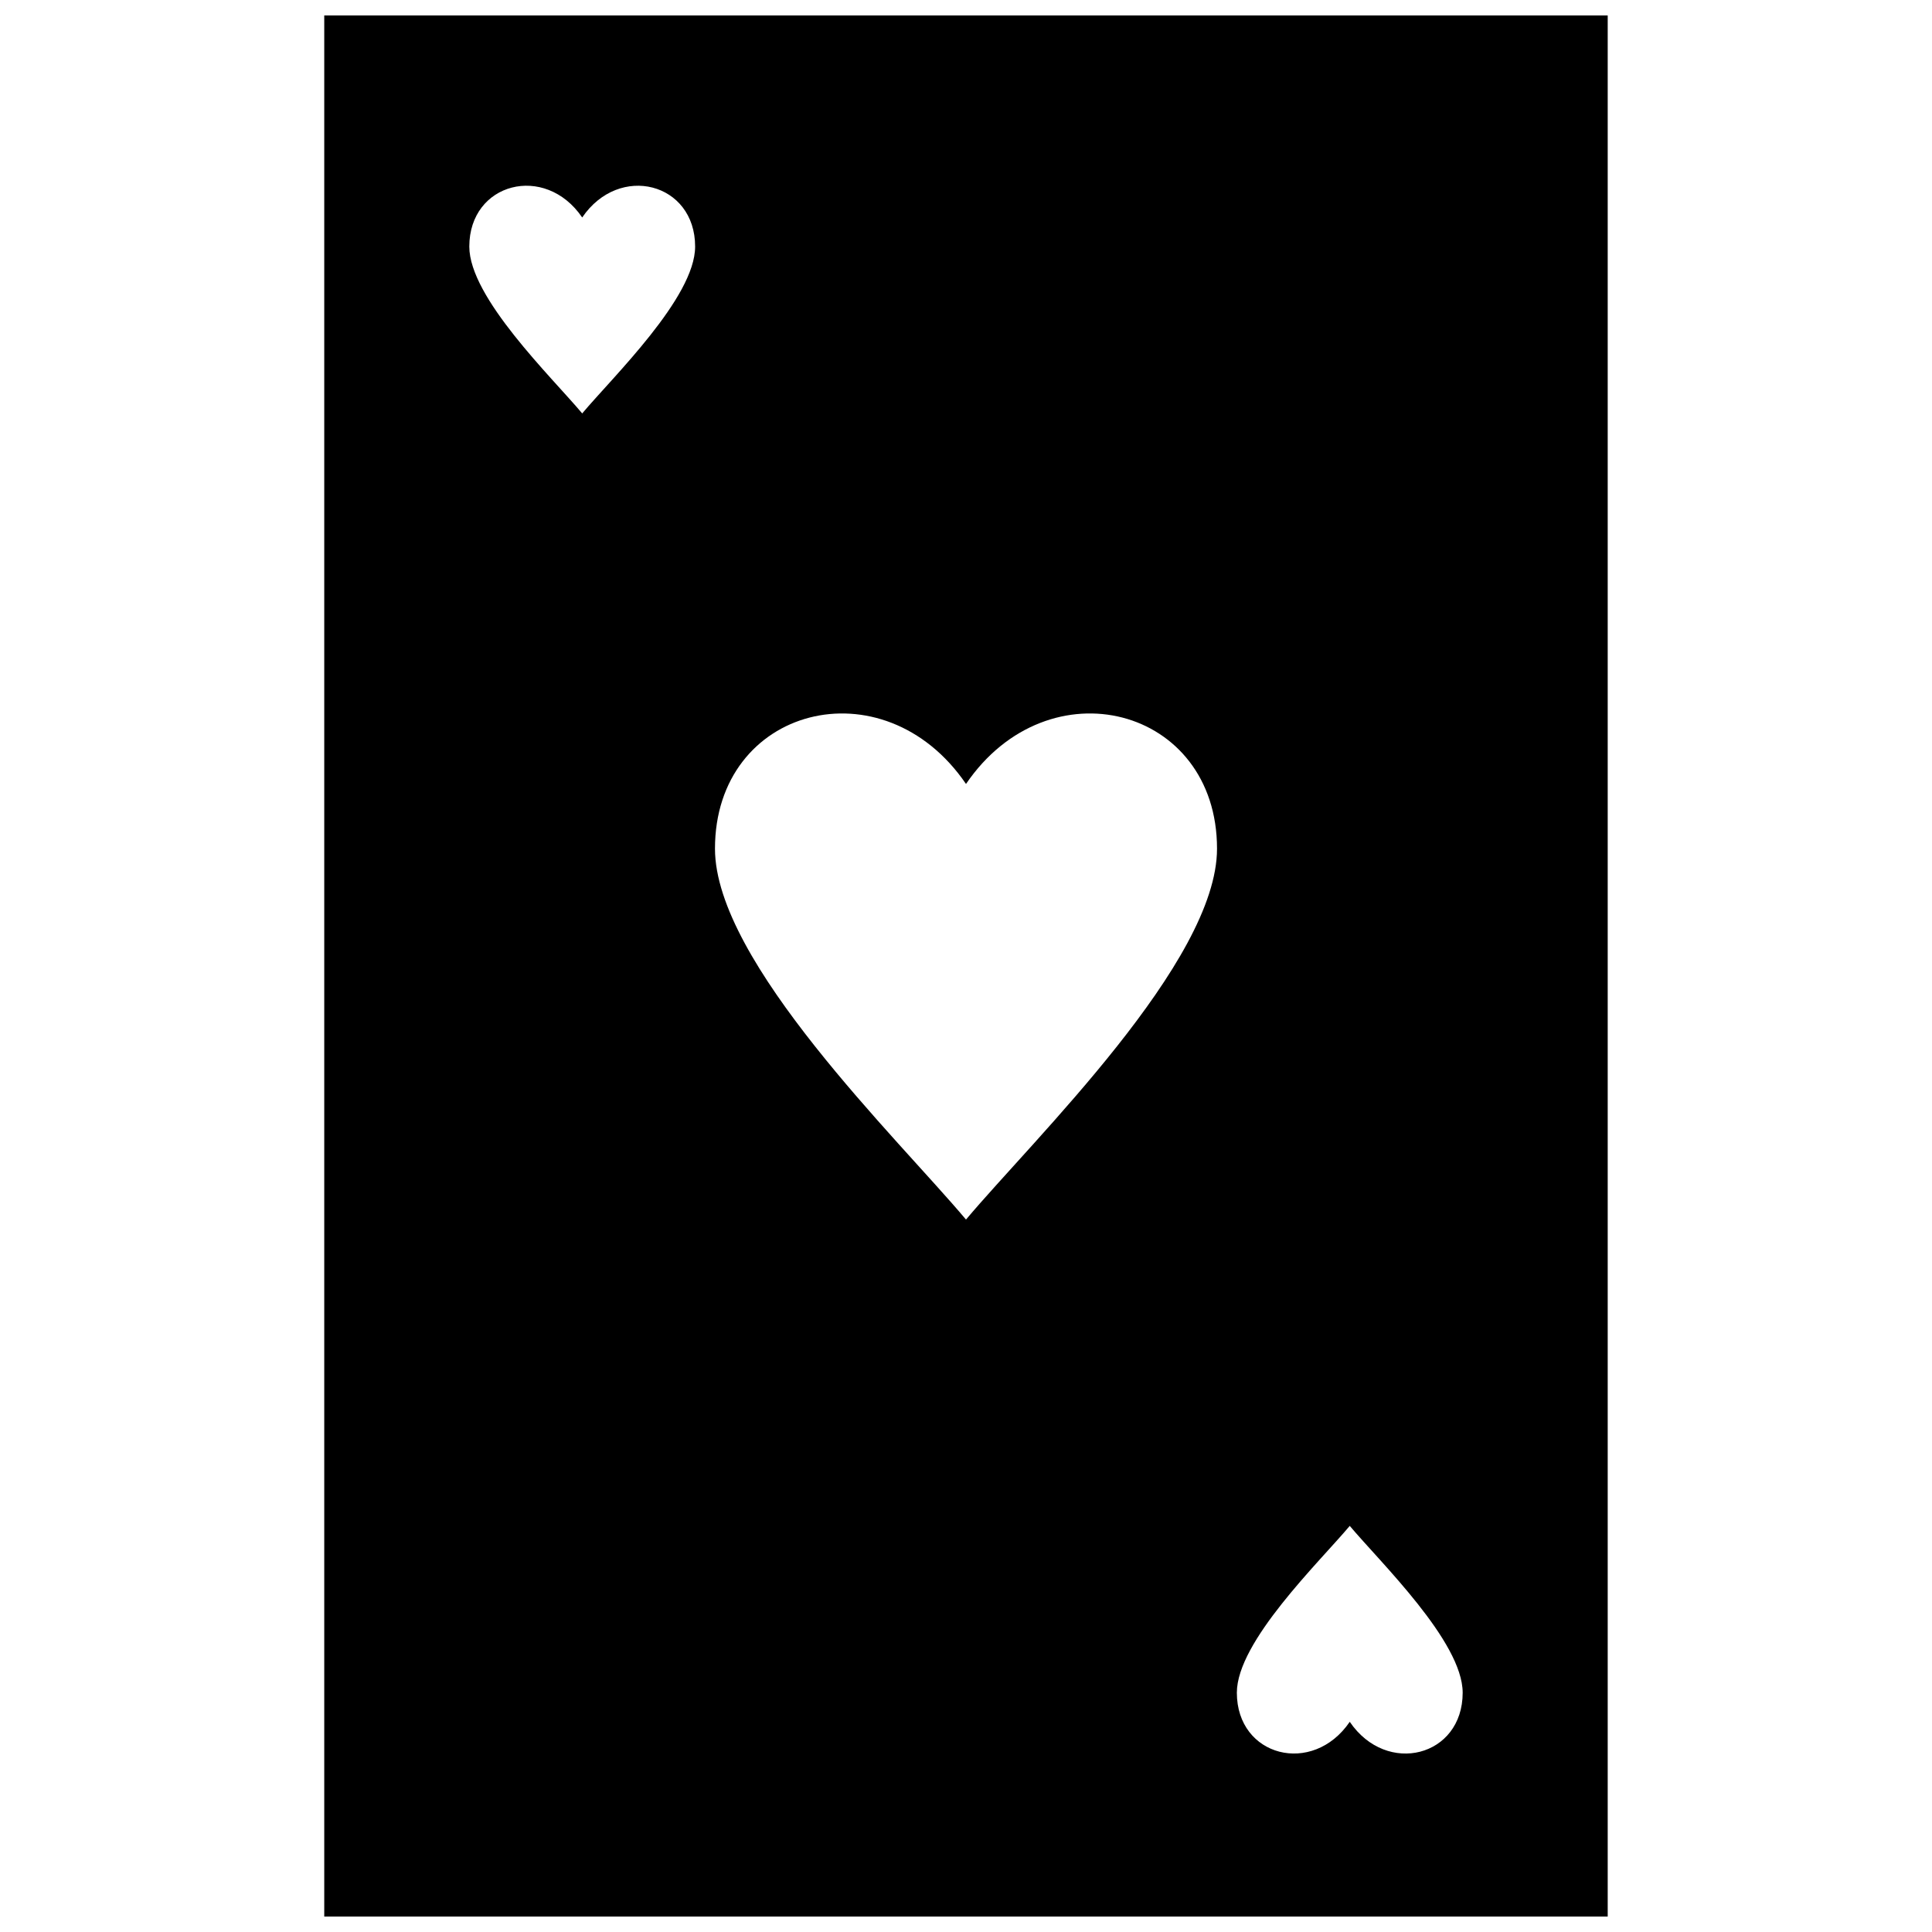 <?xml version="1.0" encoding="UTF-8"?>
<!-- Uploaded to: SVG Repo, www.svgrepo.com, Generator: SVG Repo Mixer Tools -->
<svg width="800px" height="800px" version="1.1" viewBox="144 144 512 512" xmlns="http://www.w3.org/2000/svg">
 <defs>
  <clipPath id="a">
   <path d="m229 148.09h342v503.81h-342z"/>
  </clipPath>
 </defs>
 <g clip-path="url(#a)">
  <path d="m298.29 201.63c9.836-14.449 29.926-9.23 29.926 7.707 0 13.523-21.844 34.59-29.926 44.223-8.113-9.672-29.918-30.684-29.918-44.223 0.004-16.945 20.074-22.156 29.918-7.707m173.49 390.96c0-13.551 21.793-34.543 29.918-44.215 8.09 9.645 29.926 30.691 29.926 44.215 0 16.949-20.094 22.156-29.926 7.707-9.848 14.438-29.918 9.238-29.918-7.707zm-241.85 59.316h340.13v-503.81h-340.13zm170.07-300.15c21.875-32.113 66.523-20.504 66.523 17.148 0 30.059-48.508 76.859-66.523 98.293-18.016-21.441-66.523-68.234-66.523-98.293 0-37.664 44.625-49.25 66.523-17.148z" fill-rule="evenodd"/>
 </g>
</svg>